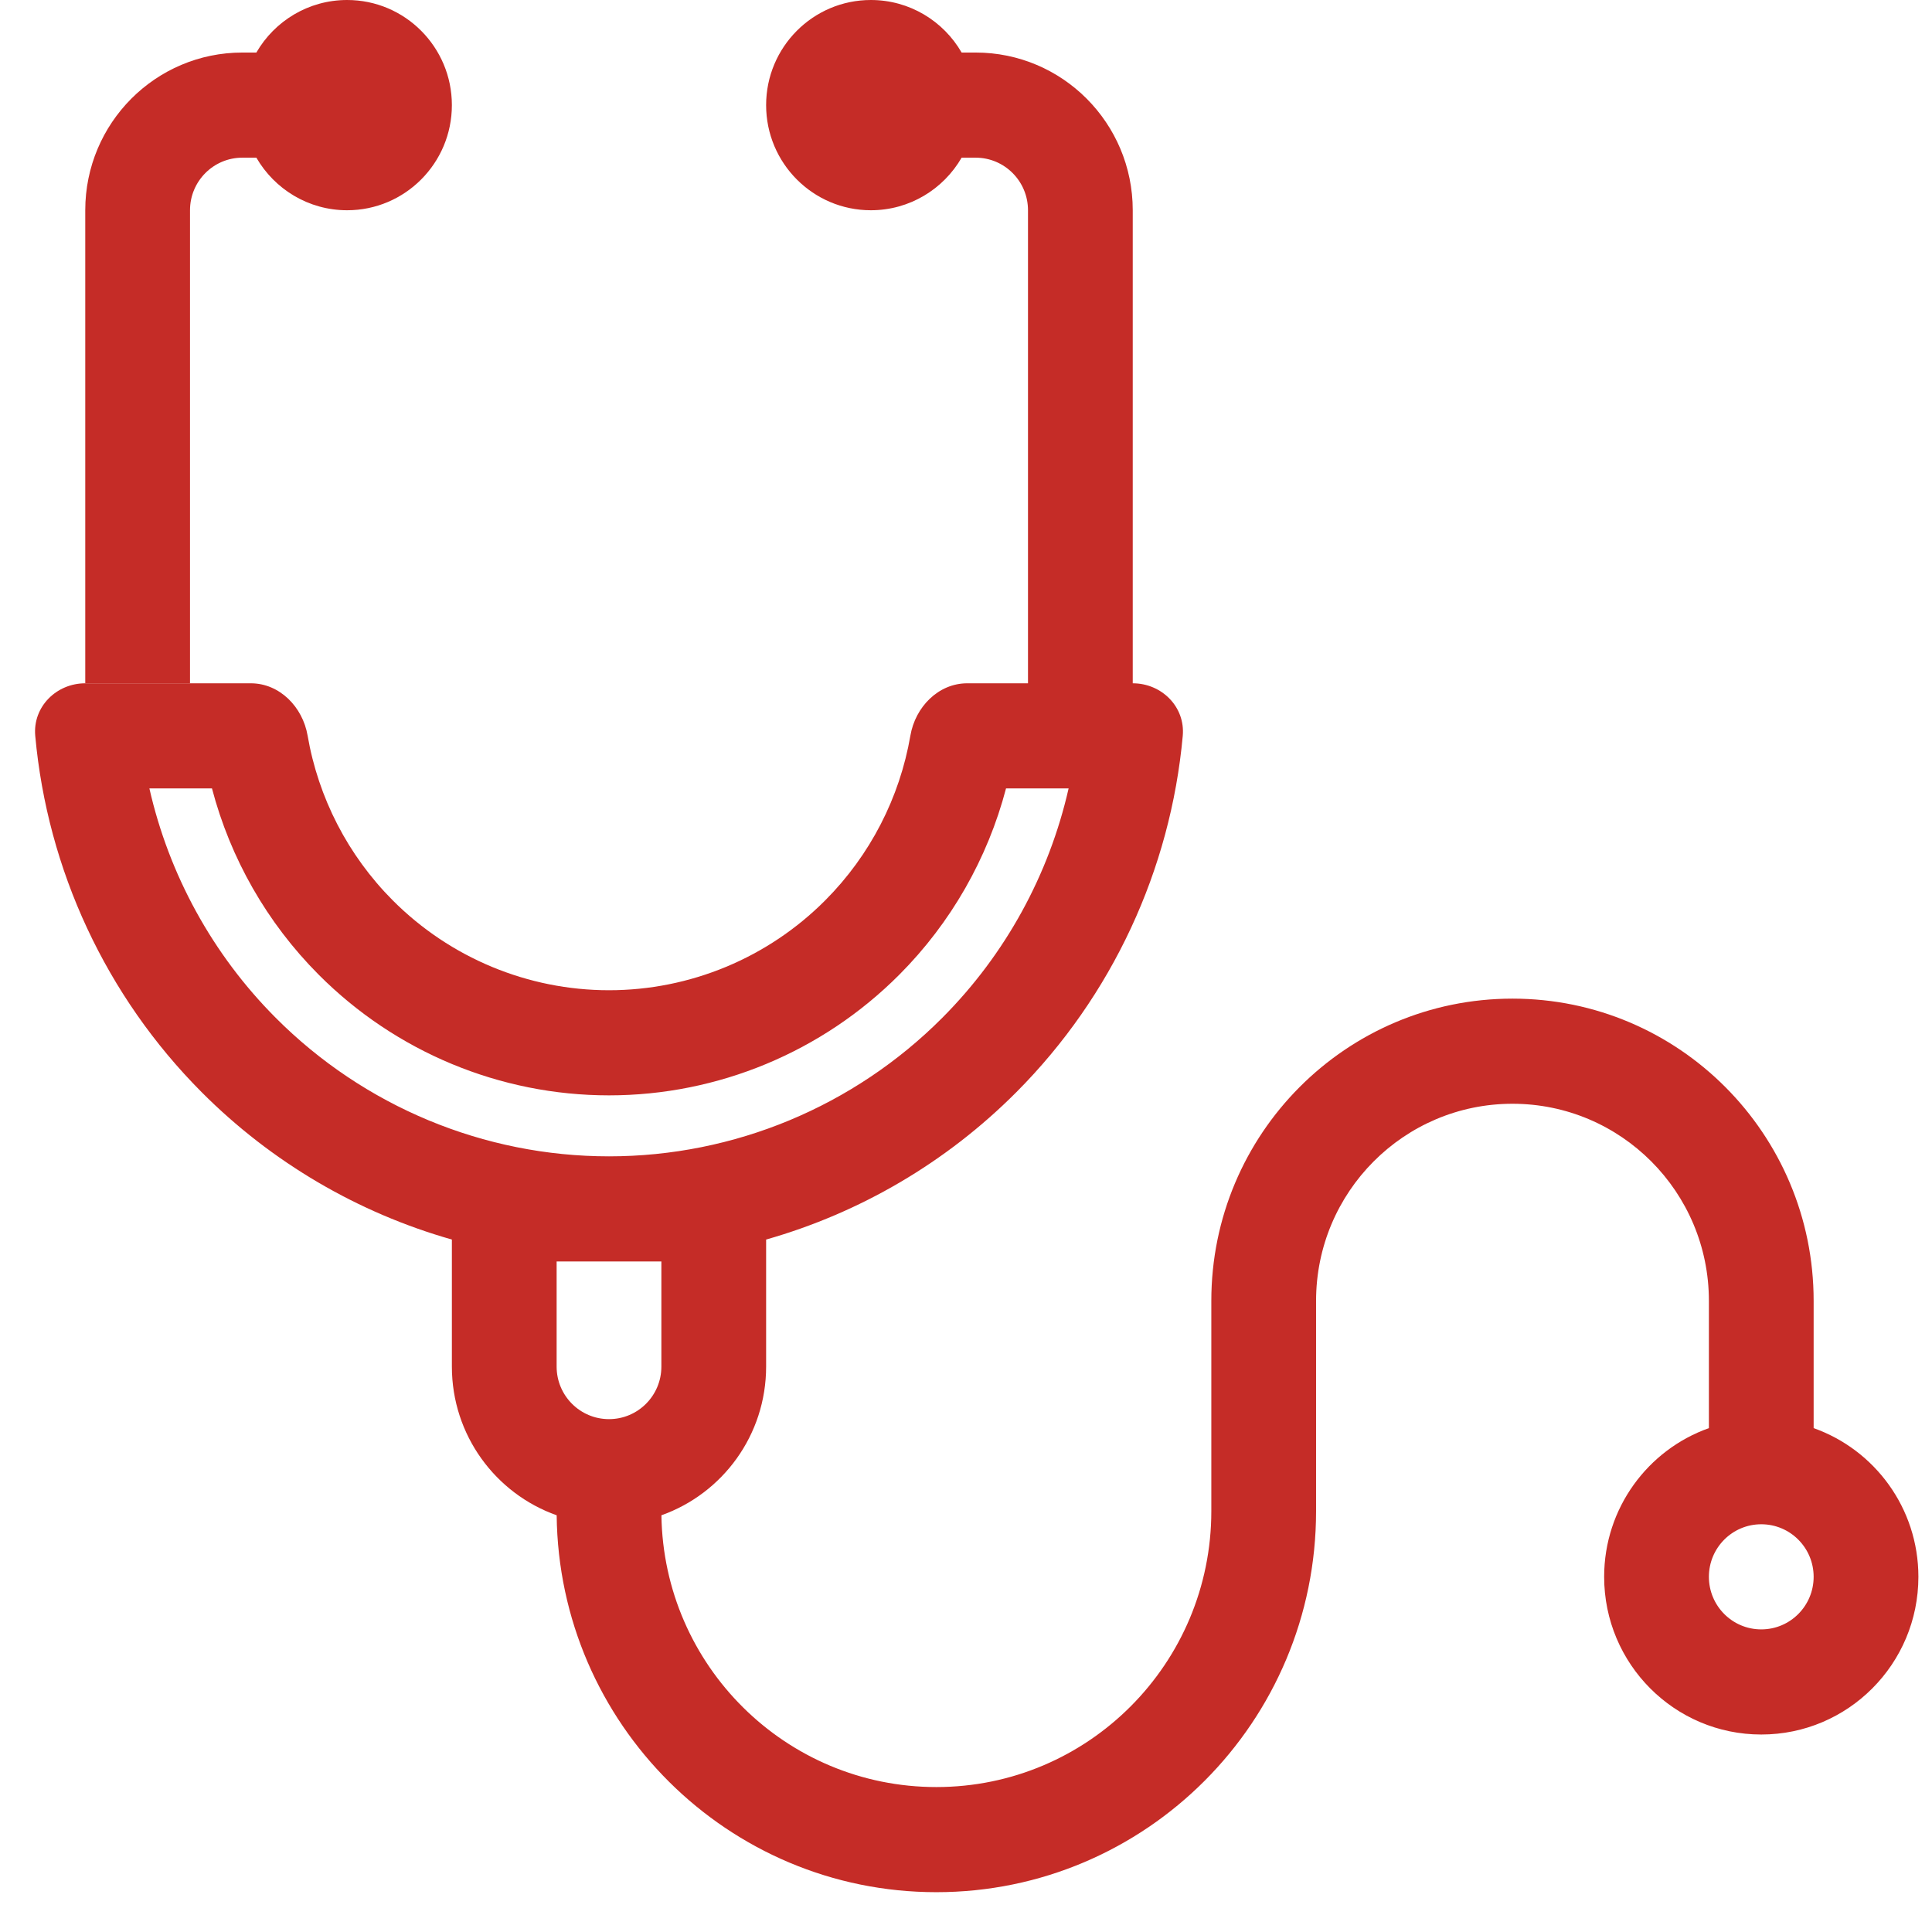 <svg width="46" height="46" viewBox="0 0 46 46" fill="none" xmlns="http://www.w3.org/2000/svg">
<path d="M8.265 5.006C9.642 5.006 10.759 3.885 10.759 2.503C10.759 1.121 9.642 0 8.265 0C7.342 0 6.536 0.503 6.104 1.251H5.771C3.704 1.251 2.03 2.932 2.03 5.006V16.269H4.524V5.006C4.524 4.315 5.082 3.754 5.771 3.754H6.104C6.536 4.502 7.342 5.006 8.265 5.006Z" fill="#C52C27"/>
<path fill-rule="evenodd" clip-rule="evenodd" d="M5.971 16.269H4.524H2.03C1.341 16.269 0.777 16.83 0.839 17.519C1.129 20.711 2.523 23.717 4.8 26.003C6.47 27.679 8.526 28.878 10.759 29.513V32.538C10.759 34.172 11.8 35.563 13.254 36.078C13.307 41.044 17.334 45.052 22.294 45.052C27.287 45.052 31.335 40.99 31.335 35.979V30.973C31.335 28.381 33.429 26.28 36.011 26.28C38.594 26.28 40.688 28.381 40.688 30.973V34.003C39.235 34.518 38.194 35.909 38.194 37.543C38.194 39.617 39.869 41.298 41.935 41.298C44.001 41.298 45.676 39.617 45.676 37.543C45.676 35.909 44.635 34.518 43.182 34.003V30.973C43.182 26.999 39.972 23.777 36.011 23.777C32.051 23.777 28.841 26.999 28.841 30.973V35.979C28.841 39.608 25.91 42.549 22.294 42.549C18.711 42.549 15.8 39.661 15.748 36.078C17.201 35.562 18.241 34.172 18.241 32.538V29.513C20.474 28.878 22.53 27.679 24.2 26.003C26.477 23.717 27.871 20.711 28.161 17.519C28.223 16.83 27.659 16.269 26.97 16.269V5.006C26.97 2.932 25.296 1.251 23.229 1.251H22.896C22.464 0.503 21.658 0 20.735 0C19.358 0 18.241 1.121 18.241 2.503C18.241 3.885 19.358 5.006 20.735 5.006C21.658 5.006 22.464 4.502 22.896 3.754H23.229C23.918 3.754 24.476 4.315 24.476 5.006V16.269H23.03C22.341 16.269 21.793 16.833 21.676 17.514C21.422 18.99 20.719 20.363 19.649 21.436C18.284 22.807 16.431 23.577 14.5 23.577C12.569 23.577 10.716 22.807 9.35 21.436C8.281 20.363 7.578 18.99 7.324 17.514C7.207 16.833 6.659 16.269 5.971 16.269ZM23.953 18.772H25.443C24.977 20.824 23.943 22.721 22.436 24.233C20.331 26.345 17.477 27.532 14.5 27.532C11.523 27.532 8.669 26.345 6.564 24.233C5.057 22.721 4.023 20.824 3.557 18.772H5.047C5.484 20.435 6.354 21.969 7.587 23.206C9.42 25.046 11.907 26.08 14.5 26.08C17.093 26.08 19.58 25.046 21.413 23.206C22.646 21.969 23.516 20.435 23.953 18.772ZM41.935 36.292C42.624 36.292 43.182 36.852 43.182 37.543C43.182 38.235 42.624 38.795 41.935 38.795C41.246 38.795 40.688 38.235 40.688 37.543C40.688 36.852 41.246 36.292 41.935 36.292ZM15.747 30.035V32.538C15.747 33.229 15.189 33.789 14.5 33.789C13.811 33.789 13.253 33.229 13.253 32.538V30.035H15.747Z" fill="#C52C27"/>
</svg>
